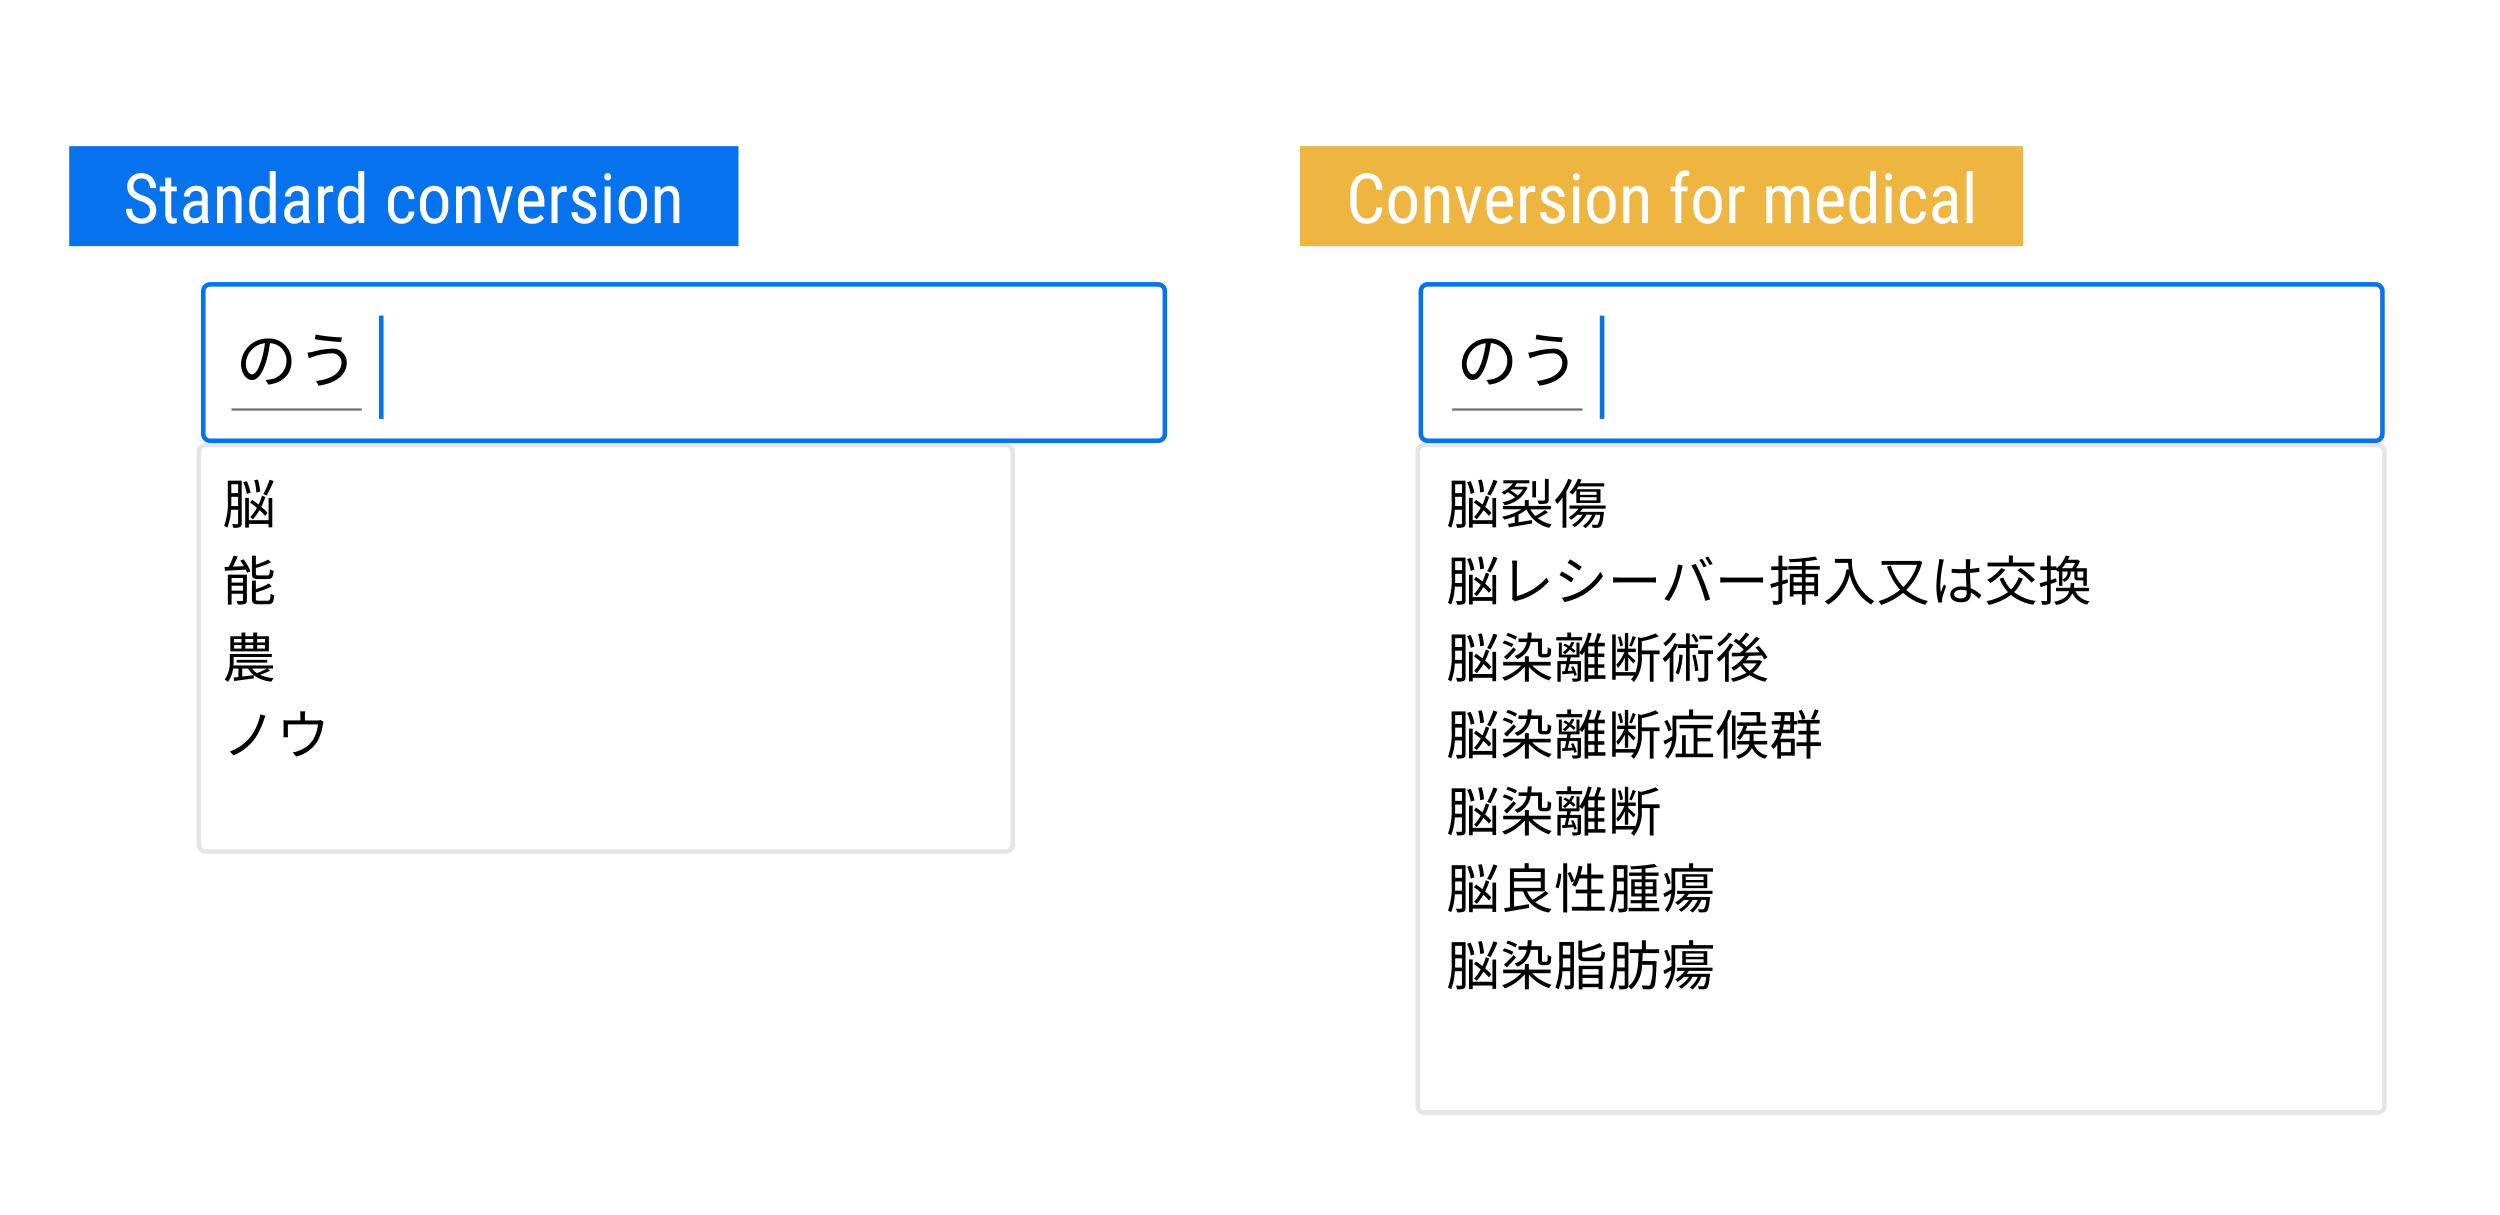 <svg xmlns="http://www.w3.org/2000/svg" xmlns:xlink="http://www.w3.org/1999/xlink" width="325" height="158" viewBox="0 0 325 158">
  <defs>
    <clipPath id="clip-path">
      <rect id="長方形_26057" data-name="長方形 26057" width="325" height="158" transform="translate(-5294 -3095.511)" fill="#fff" stroke="#707070" stroke-width="1"/>
    </clipPath>
    <filter id="長方形_26047" x="1" y="13" width="176" height="161" filterUnits="userSpaceOnUse">
      <feOffset dy="1" input="SourceAlpha"/>
      <feGaussianBlur stdDeviation="5" result="blur"/>
      <feFlood flood-opacity="0.122"/>
      <feComposite operator="in" in2="blur"/>
      <feComposite in="SourceGraphic"/>
    </filter>
    <filter id="長方形_26051" x="160" y="13" width="174" height="161" filterUnits="userSpaceOnUse">
      <feOffset dy="1" input="SourceAlpha"/>
      <feGaussianBlur stdDeviation="5" result="blur-2"/>
      <feFlood flood-opacity="0.122"/>
      <feComposite operator="in" in2="blur-2"/>
      <feComposite in="SourceGraphic"/>
    </filter>
    <filter id="長方形_26055" x="18.5" y="53.5" width="121" height="68" filterUnits="userSpaceOnUse">
      <feOffset dy="3" input="SourceAlpha"/>
      <feGaussianBlur stdDeviation="2.5" result="blur-3"/>
      <feFlood flood-opacity="0.122"/>
      <feComposite operator="in" in2="blur-3"/>
      <feComposite in="SourceGraphic"/>
    </filter>
    <filter id="長方形_26056" x="176.5" y="53.5" width="141" height="102" filterUnits="userSpaceOnUse">
      <feOffset dy="3" input="SourceAlpha"/>
      <feGaussianBlur stdDeviation="2.5" result="blur-4"/>
      <feFlood flood-opacity="0.122"/>
      <feComposite operator="in" in2="blur-4"/>
      <feComposite in="SourceGraphic"/>
    </filter>
  </defs>
  <g id="マスクグループ_44613" data-name="マスクグループ 44613" transform="translate(5294 3095.511)" clip-path="url(#clip-path)">
    <g id="グループ_62699" data-name="グループ 62699" transform="translate(-5284.715 -3076.796)">
      <g id="yosoku_img" data-name="yosoku img" transform="translate(6.5 8.357)">
        <g transform="matrix(1, 0, 0, 1, -15.78, -27.07)" filter="url(#長方形_26047)">
          <rect id="長方形_26047-2" data-name="長方形 26047" width="146" height="131" transform="translate(16 27)" fill="#fff"/>
        </g>
        <g id="グループ_62697" data-name="グループ 62697" transform="translate(10.345 9.599)">
          <g id="form" transform="translate(0 0)">
            <rect id="長方形_26049" data-name="長方形 26049" width="125.597" height="20.927" rx="2" transform="translate(0 0)" fill="#fff"/>
            <path id="長方形_25147_-_アウトライン" data-name="長方形 25147 - アウトライン" d="M1.189.594a.6.6,0,0,0-.594.594V19.738a.6.6,0,0,0,.594.594H124.408a.6.6,0,0,0,.594-.594V1.189a.6.6,0,0,0-.594-.594H1.189m0-.594H124.408A1.189,1.189,0,0,1,125.6,1.189V19.738a1.189,1.189,0,0,1-1.189,1.189H1.189A1.189,1.189,0,0,1,0,19.738V1.189A1.189,1.189,0,0,1,1.189,0Z" transform="translate(0 0)" fill="#0772ed"/>
            <path id="パス_35195" data-name="パス 35195" d="M7.264-2.8A2.9,2.9,0,0,0,4.2-5.744,3.41,3.41,0,0,0,.7-2.488c0,1.32.712,2.136,1.424,2.136.744,0,1.376-.84,1.864-2.488a15.737,15.737,0,0,0,.48-2.3,2.228,2.228,0,0,1,2.136,2.32A2.416,2.416,0,0,1,4.576-.448a6.043,6.043,0,0,1-.688.1l.376.592C6.16,0,7.264-1.12,7.264-2.8Zm-5.936.256a2.791,2.791,0,0,1,2.48-2.592,13.071,13.071,0,0,1-.448,2.16c-.408,1.352-.832,1.888-1.208,1.888C1.792-1.088,1.328-1.536,1.328-2.544Zm12.432-.12c0,1.432-1.368,2.2-3.312,2.44l.36.608C12.88.072,14.44-.9,14.44-2.64a1.769,1.769,0,0,0-1.984-1.776,10.585,10.585,0,0,0-2.392.384,5.027,5.027,0,0,1-.736.12l.208.744c.192-.08.424-.168.672-.248a7.5,7.5,0,0,1,2.184-.4A1.212,1.212,0,0,1,13.76-2.664Zm-3.36-3.6-.1.608c.9.16,2.52.32,3.408.376l.1-.616A21.612,21.612,0,0,1,10.4-6.264Z" transform="translate(4.504 13.083)"/>
            <path id="線_691" data-name="線 691" d="M16.942.047H0v-.3H16.942Z" transform="translate(3.954 16.67)" fill="#707070"/>
            <path id="線_692" data-name="線 692" d="M.094,13.431H-.5V0H.094Z" transform="translate(23.638 4.359)" fill="#0772ed"/>
          </g>
        </g>
      </g>
      <g id="label" transform="translate(0 0)">
        <rect id="長方形_26050" data-name="長方形 26050" width="87" height="13" transform="translate(-0.285 0.285)" fill="#0772ed"/>
        <path id="パス_35192" data-name="パス 35192" d="M3.485-1.617a.983.983,0,0,0-.259-.734,2.656,2.656,0,0,0-.936-.5,4.063,4.063,0,0,1-1.035-.508,1.8,1.8,0,0,1-.536-.606,1.659,1.659,0,0,1-.178-.78,1.67,1.67,0,0,1,.508-1.252,1.829,1.829,0,0,1,1.329-.492,1.984,1.984,0,0,1,1,.251,1.713,1.713,0,0,1,.677.7,2.068,2.068,0,0,1,.237.984H3.485A1.347,1.347,0,0,0,3.2-5.471,1.035,1.035,0,0,0,2.377-5.8a1.011,1.011,0,0,0-.756.273,1.047,1.047,0,0,0-.268.766.893.893,0,0,0,.29.678,2.571,2.571,0,0,0,.9.489,3.086,3.086,0,0,1,1.351.77,1.731,1.731,0,0,1,.406,1.2A1.617,1.617,0,0,1,3.792-.38,1.945,1.945,0,0,1,2.417.088,2.213,2.213,0,0,1,1.386-.156,1.844,1.844,0,0,1,.644-.842a1.9,1.9,0,0,1-.27-1.013h.809a1.243,1.243,0,0,0,.332.923,1.225,1.225,0,0,0,.9.33,1.075,1.075,0,0,0,.8-.272A1.013,1.013,0,0,0,3.485-1.617ZM6.262-5.906v1.151h.716v.628H6.262v2.952a.8.8,0,0,0,.092.427A.345.345,0,0,0,6.671-.6a.983.983,0,0,0,.312-.053L6.974,0a1.708,1.708,0,0,1-.541.087.818.818,0,0,1-.7-.33,1.553,1.553,0,0,1-.242-.932V-4.126H4.764v-.628h.725V-5.906ZM10.349,0a1.71,1.71,0,0,1-.1-.519A1.235,1.235,0,0,1,9.193.088,1.363,1.363,0,0,1,8.185-.275,1.382,1.382,0,0,1,7.822-1.3a1.445,1.445,0,0,1,.492-1.151,2.025,2.025,0,0,1,1.349-.435h.571v-.505a.813.813,0,0,0-.189-.606.807.807,0,0,0-.576-.18.8.8,0,0,0-.571.209.7.7,0,0,0-.22.53H7.9a1.26,1.26,0,0,1,.215-.7,1.5,1.5,0,0,1,.58-.521,1.741,1.741,0,0,1,.813-.189,1.548,1.548,0,0,1,1.11.363,1.419,1.419,0,0,1,.389,1.057v2.4a2.9,2.9,0,0,0,.149.954V0ZM9.312-.62a1.03,1.03,0,0,0,.545-.158.976.976,0,0,0,.378-.4V-2.307H9.8a1.472,1.472,0,0,0-.875.248.788.788,0,0,0-.321.67A.869.869,0,0,0,8.763-.8.707.707,0,0,0,9.312-.62Zm3.634-4.135.022.514a1.388,1.388,0,0,1,1.156-.6q1.261,0,1.279,1.683V0h-.773V-3.125a1.3,1.3,0,0,0-.187-.793.672.672,0,0,0-.56-.235.789.789,0,0,0-.521.193,1.393,1.393,0,0,0-.371.505V0h-.778V-4.755ZM16.4-2.593a2.865,2.865,0,0,1,.411-1.674A1.361,1.361,0,0,1,18-4.843a1.221,1.221,0,0,1,1.063.554V-6.75h.778V0h-.712l-.04-.51a1.224,1.224,0,0,1-1.094.6,1.356,1.356,0,0,1-1.158-.573A2.745,2.745,0,0,1,16.4-2.1Zm.778.441A2.254,2.254,0,0,0,17.42-.977a.845.845,0,0,0,.773.375.92.92,0,0,0,.866-.584v-2.4a.935.935,0,0,0-.861-.571.845.845,0,0,0-.773.375,2.225,2.225,0,0,0-.242,1.152ZM23.48,0a1.71,1.71,0,0,1-.1-.519,1.235,1.235,0,0,1-1.055.606,1.363,1.363,0,0,1-1.009-.363A1.382,1.382,0,0,1,20.953-1.3a1.445,1.445,0,0,1,.492-1.151,2.025,2.025,0,0,1,1.349-.435h.571v-.505a.813.813,0,0,0-.189-.606.807.807,0,0,0-.576-.18.8.8,0,0,0-.571.209.7.7,0,0,0-.22.53h-.778a1.26,1.26,0,0,1,.215-.7,1.5,1.5,0,0,1,.58-.521,1.741,1.741,0,0,1,.813-.189,1.548,1.548,0,0,1,1.11.363,1.419,1.419,0,0,1,.389,1.057v2.4a2.9,2.9,0,0,0,.149.954V0ZM22.443-.62a1.03,1.03,0,0,0,.545-.158.976.976,0,0,0,.378-.4V-2.307h-.439a1.472,1.472,0,0,0-.875.248.788.788,0,0,0-.321.67.869.869,0,0,0,.163.587A.707.707,0,0,0,22.443-.62Zm4.865-3.406a1.892,1.892,0,0,0-.352-.031.853.853,0,0,0-.835.655V0h-.778V-4.755H26.1l.013.483A.968.968,0,0,1,27-4.843a.685.685,0,0,1,.308.062Zm.611,1.433a2.865,2.865,0,0,1,.411-1.674,1.361,1.361,0,0,1,1.18-.576,1.221,1.221,0,0,1,1.063.554V-6.75h.778V0h-.712L30.6-.51a1.224,1.224,0,0,1-1.094.6,1.356,1.356,0,0,1-1.158-.573A2.745,2.745,0,0,1,27.918-2.1Zm.778.441a2.254,2.254,0,0,0,.237,1.174.845.845,0,0,0,.773.375.92.92,0,0,0,.866-.584v-2.4a.935.935,0,0,0-.861-.571.845.845,0,0,0-.773.375A2.225,2.225,0,0,0,28.7-2.625ZM36.259-.576a.825.825,0,0,0,.62-.24,1.016,1.016,0,0,0,.255-.683h.734a1.617,1.617,0,0,1-.486,1.136,1.543,1.543,0,0,1-1.123.45,1.654,1.654,0,0,1-1.347-.556,2.533,2.533,0,0,1-.464-1.655v-.523a2.521,2.521,0,0,1,.461-1.637,1.642,1.642,0,0,1,1.345-.56,1.5,1.5,0,0,1,1.158.461,1.877,1.877,0,0,1,.455,1.261h-.734a1.292,1.292,0,0,0-.253-.791.781.781,0,0,0-.626-.264.892.892,0,0,0-.769.341,1.964,1.964,0,0,0-.259,1.118v.606a2.115,2.115,0,0,0,.248,1.187A.9.9,0,0,0,36.259-.576ZM38.6-2.6a2.486,2.486,0,0,1,.5-1.641,1.644,1.644,0,0,1,1.329-.6,1.662,1.662,0,0,1,1.329.589,2.44,2.44,0,0,1,.516,1.6v.5a2.477,2.477,0,0,1-.5,1.635,1.65,1.65,0,0,1-1.336.6A1.655,1.655,0,0,1,39.118-.5,2.426,2.426,0,0,1,38.6-2.079Zm.778.448A2.015,2.015,0,0,0,39.667-1a.9.9,0,0,0,.776.42q1.028,0,1.059-1.485V-2.6a2.016,2.016,0,0,0-.29-1.154.9.9,0,0,0-.778-.424.886.886,0,0,0-.767.424A2.019,2.019,0,0,0,39.379-2.6Zm4.636-2.606.022.514a1.388,1.388,0,0,1,1.156-.6q1.261,0,1.279,1.683V0H45.7V-3.125a1.3,1.3,0,0,0-.187-.793.672.672,0,0,0-.56-.235.789.789,0,0,0-.521.193,1.393,1.393,0,0,0-.371.505V0h-.778V-4.755Zm4.97,3.573.9-3.573h.791L49.267,0h-.58L47.259-4.755h.791Zm4.2,1.27a1.734,1.734,0,0,1-1.362-.53A2.289,2.289,0,0,1,51.341-2v-.576A2.68,2.68,0,0,1,51.8-4.239a1.538,1.538,0,0,1,1.294-.6,1.482,1.482,0,0,1,1.248.532,2.733,2.733,0,0,1,.422,1.657v.51H52.115v.11A1.735,1.735,0,0,0,52.4-.923a1.015,1.015,0,0,0,.828.347,1.344,1.344,0,0,0,.6-.13,1.5,1.5,0,0,0,.49-.411l.4.492A1.765,1.765,0,0,1,53.187.088ZM53.1-4.175a.816.816,0,0,0-.716.332,1.969,1.969,0,0,0-.264,1.031h1.872v-.105a1.817,1.817,0,0,0-.244-.967A.752.752,0,0,0,53.1-4.175Zm4.566.149a1.892,1.892,0,0,0-.352-.031.853.853,0,0,0-.835.655V0H55.7V-4.755h.756l.013.483a.968.968,0,0,1,.883-.571.685.685,0,0,1,.308.062ZM60.75-1.217a.574.574,0,0,0-.189-.431,2.8,2.8,0,0,0-.729-.422,4.77,4.77,0,0,1-.885-.444,1.263,1.263,0,0,1-.385-.42,1.16,1.16,0,0,1-.127-.56,1.247,1.247,0,0,1,.424-.965,1.551,1.551,0,0,1,1.083-.385,1.546,1.546,0,0,1,1.116.4A1.373,1.373,0,0,1,61.479-3.4h-.773a.765.765,0,0,0-.215-.547.725.725,0,0,0-.549-.226A.772.772,0,0,0,59.4-4a.61.61,0,0,0-.2.475.519.519,0,0,0,.143.381,2.546,2.546,0,0,0,.688.381,3.457,3.457,0,0,1,1.178.662,1.134,1.134,0,0,1,.312.821,1.251,1.251,0,0,1-.426.993,1.677,1.677,0,0,1-1.143.372,1.7,1.7,0,0,1-1.2-.426,1.408,1.408,0,0,1-.461-1.081h.782a.871.871,0,0,0,.242.62.877.877,0,0,0,.642.224.88.88,0,0,0,.589-.174A.585.585,0,0,0,60.75-1.217ZM63.378,0H62.6V-4.755h.778Zm.062-6.016a.5.5,0,0,1-.11.33A.41.41,0,0,1,63-5.555a.4.4,0,0,1-.33-.132.5.5,0,0,1-.11-.33.515.515,0,0,1,.11-.334A.4.4,0,0,1,63-6.486a.4.4,0,0,1,.332.138A.511.511,0,0,1,63.439-6.016Zm1,3.419a2.486,2.486,0,0,1,.5-1.641,1.644,1.644,0,0,1,1.329-.6,1.662,1.662,0,0,1,1.329.589,2.44,2.44,0,0,1,.516,1.6v.5a2.477,2.477,0,0,1-.5,1.635,1.65,1.65,0,0,1-1.336.6A1.655,1.655,0,0,1,64.953-.5a2.426,2.426,0,0,1-.516-1.582Zm.778.448A2.015,2.015,0,0,0,65.5-1a.9.9,0,0,0,.776.42q1.028,0,1.059-1.485V-2.6a2.016,2.016,0,0,0-.29-1.154.9.9,0,0,0-.778-.424.886.886,0,0,0-.767.424A2.019,2.019,0,0,0,65.215-2.6Zm4.636-2.606.022.514a1.388,1.388,0,0,1,1.156-.6q1.261,0,1.279,1.683V0h-.773V-3.125a1.3,1.3,0,0,0-.187-.793.672.672,0,0,0-.56-.235.789.789,0,0,0-.521.193,1.393,1.393,0,0,0-.371.505V0h-.778V-4.755Z" transform="translate(6.715 10.285)" fill="#fff"/>
      </g>
      <g id="yosoku_img-2" data-name="yosoku img" transform="translate(165.287 8.357)">
        <g transform="matrix(1, 0, 0, 1, -174.57, -27.07)" filter="url(#長方形_26051)">
          <rect id="長方形_26051-2" data-name="長方形 26051" width="144" height="131" transform="translate(175 27)" fill="#fff"/>
        </g>
        <g id="グループ_62698" data-name="グループ 62698" transform="translate(9.841 9.599)">
          <g id="form-2" data-name="form" transform="translate(0 0)">
            <rect id="長方形_26053" data-name="長方形 26053" width="125.597" height="20.927" rx="2" transform="translate(0 0)" fill="#fff"/>
            <path id="長方形_25151_-_アウトライン" data-name="長方形 25151 - アウトライン" d="M1.189.594a.6.6,0,0,0-.594.594V19.738a.6.6,0,0,0,.594.594H124.408a.6.6,0,0,0,.594-.594V1.189a.6.6,0,0,0-.594-.594H1.189m0-.594H124.408A1.189,1.189,0,0,1,125.6,1.189V19.738a1.189,1.189,0,0,1-1.189,1.189H1.189A1.189,1.189,0,0,1,0,19.738V1.189A1.189,1.189,0,0,1,1.189,0Z" transform="translate(0 0)" fill="#0772ed"/>
            <path id="パス_35194" data-name="パス 35194" d="M7.264-2.8A2.9,2.9,0,0,0,4.2-5.744,3.41,3.41,0,0,0,.7-2.488c0,1.32.712,2.136,1.424,2.136.744,0,1.376-.84,1.864-2.488a15.737,15.737,0,0,0,.48-2.3,2.228,2.228,0,0,1,2.136,2.32A2.416,2.416,0,0,1,4.576-.448a6.043,6.043,0,0,1-.688.1l.376.592C6.16,0,7.264-1.12,7.264-2.8Zm-5.936.256a2.791,2.791,0,0,1,2.48-2.592,13.071,13.071,0,0,1-.448,2.16c-.408,1.352-.832,1.888-1.208,1.888C1.792-1.088,1.328-1.536,1.328-2.544Zm12.432-.12c0,1.432-1.368,2.2-3.312,2.44l.36.608C12.88.072,14.44-.9,14.44-2.64a1.769,1.769,0,0,0-1.984-1.776,10.585,10.585,0,0,0-2.392.384,5.027,5.027,0,0,1-.736.12l.208.744c.192-.08.424-.168.672-.248a7.5,7.5,0,0,1,2.184-.4A1.212,1.212,0,0,1,13.76-2.664Zm-3.36-3.6-.1.608c.9.16,2.52.32,3.408.376l.1-.616A21.612,21.612,0,0,1,10.4-6.264Z" transform="translate(4.926 13.083)"/>
            <path id="線_693" data-name="線 693" d="M16.942.047H0v-.3H16.942Z" transform="translate(4.376 16.67)" fill="#707070"/>
            <path id="線_694" data-name="線 694" d="M.094,13.431H-.5V0H.094Z" transform="translate(24.059 4.359)" fill="#0772ed"/>
          </g>
        </g>
      </g>
      <g id="label-2" data-name="label" transform="translate(159.714 0)">
        <rect id="長方形_26054" data-name="長方形 26054" width="94" height="13" transform="translate(0.001 0.285)" fill="#eeb641"/>
        <path id="パス_35193" data-name="パス 35193" d="M4.7-2.035A2.371,2.371,0,0,1,4.124-.459,1.959,1.959,0,0,1,2.641.088,1.833,1.833,0,0,1,1.112-.644,3.16,3.16,0,0,1,.545-2.628v-1.16a3.065,3.065,0,0,1,.582-1.973,1.928,1.928,0,0,1,1.589-.725,1.848,1.848,0,0,1,1.435.554A2.426,2.426,0,0,1,4.7-4.346H3.889a1.977,1.977,0,0,0-.33-1.116A1.033,1.033,0,0,0,2.716-5.8a1.147,1.147,0,0,0-1.006.512,2.651,2.651,0,0,0-.352,1.5V-2.61a2.8,2.8,0,0,0,.327,1.49A1.061,1.061,0,0,0,2.641-.6a1.156,1.156,0,0,0,.905-.312,1.964,1.964,0,0,0,.343-1.121ZM5.52-2.6a2.486,2.486,0,0,1,.5-1.641,1.644,1.644,0,0,1,1.329-.6,1.662,1.662,0,0,1,1.329.589A2.44,2.44,0,0,1,9.2-2.65v.5A2.477,2.477,0,0,1,8.7-.514a1.65,1.65,0,0,1-1.336.6A1.655,1.655,0,0,1,6.036-.5,2.426,2.426,0,0,1,5.52-2.079Zm.778.448A2.015,2.015,0,0,0,6.585-1a.9.9,0,0,0,.776.42q1.028,0,1.059-1.485V-2.6a2.016,2.016,0,0,0-.29-1.154.9.9,0,0,0-.778-.424.886.886,0,0,0-.767.424A2.019,2.019,0,0,0,6.3-2.6Zm4.636-2.606.022.514a1.388,1.388,0,0,1,1.156-.6q1.261,0,1.279,1.683V0h-.773V-3.125a1.3,1.3,0,0,0-.187-.793.672.672,0,0,0-.56-.235.789.789,0,0,0-.521.193,1.393,1.393,0,0,0-.371.505V0H10.2V-4.755ZM15.9-1.182l.9-3.573H17.6L16.185,0H15.6L14.177-4.755h.791ZM20.1.088a1.734,1.734,0,0,1-1.362-.53A2.289,2.289,0,0,1,18.259-2v-.576a2.68,2.68,0,0,1,.464-1.668,1.538,1.538,0,0,1,1.294-.6,1.482,1.482,0,0,1,1.248.532,2.733,2.733,0,0,1,.422,1.657v.51H19.033v.11a1.735,1.735,0,0,0,.288,1.112,1.015,1.015,0,0,0,.828.347,1.344,1.344,0,0,0,.6-.13,1.5,1.5,0,0,0,.49-.411l.4.492A1.765,1.765,0,0,1,20.1.088Zm-.088-4.263a.816.816,0,0,0-.716.332,1.969,1.969,0,0,0-.264,1.031h1.872v-.105a1.817,1.817,0,0,0-.244-.967A.752.752,0,0,0,20.017-4.175Zm4.566.149a1.892,1.892,0,0,0-.352-.031A.853.853,0,0,0,23.4-3.4V0h-.778V-4.755h.756l.013.483a.968.968,0,0,1,.883-.571.685.685,0,0,1,.308.062Zm3.085,2.808a.574.574,0,0,0-.189-.431,2.8,2.8,0,0,0-.729-.422,4.77,4.77,0,0,1-.885-.444,1.263,1.263,0,0,1-.385-.42,1.16,1.16,0,0,1-.127-.56,1.247,1.247,0,0,1,.424-.965,1.551,1.551,0,0,1,1.083-.385,1.546,1.546,0,0,1,1.116.4A1.373,1.373,0,0,1,28.4-3.4h-.773a.765.765,0,0,0-.215-.547.725.725,0,0,0-.549-.226A.772.772,0,0,0,26.321-4a.61.61,0,0,0-.2.475.519.519,0,0,0,.143.381,2.546,2.546,0,0,0,.688.381,3.457,3.457,0,0,1,1.178.662,1.134,1.134,0,0,1,.312.821,1.251,1.251,0,0,1-.426.993,1.677,1.677,0,0,1-1.143.372,1.7,1.7,0,0,1-1.2-.426,1.408,1.408,0,0,1-.461-1.081h.782a.871.871,0,0,0,.242.62.877.877,0,0,0,.642.224.88.88,0,0,0,.589-.174A.585.585,0,0,0,27.668-1.217ZM30.3,0h-.778V-4.755H30.3Zm.062-6.016a.5.5,0,0,1-.11.33.41.41,0,0,1-.334.132.4.4,0,0,1-.33-.132.5.5,0,0,1-.11-.33.515.515,0,0,1,.11-.334.4.4,0,0,1,.33-.136.4.4,0,0,1,.332.138A.511.511,0,0,1,30.357-6.016Zm1,3.419a2.486,2.486,0,0,1,.5-1.641,1.644,1.644,0,0,1,1.329-.6,1.662,1.662,0,0,1,1.329.589,2.44,2.44,0,0,1,.516,1.6v.5a2.477,2.477,0,0,1-.5,1.635,1.65,1.65,0,0,1-1.336.6A1.655,1.655,0,0,1,31.871-.5a2.426,2.426,0,0,1-.516-1.582Zm.778.448A2.015,2.015,0,0,0,32.421-1a.9.9,0,0,0,.776.42q1.028,0,1.059-1.485V-2.6a2.016,2.016,0,0,0-.29-1.154.9.9,0,0,0-.778-.424.886.886,0,0,0-.767.424A2.019,2.019,0,0,0,32.133-2.6Zm4.636-2.606.022.514a1.388,1.388,0,0,1,1.156-.6q1.261,0,1.279,1.683V0h-.773V-3.125a1.3,1.3,0,0,0-.187-.793.672.672,0,0,0-.56-.235.789.789,0,0,0-.521.193,1.393,1.393,0,0,0-.371.505V0h-.778V-4.755ZM42.794,0V-4.126h-.62v-.628h.62V-5.3a1.718,1.718,0,0,1,.367-1.132,1.254,1.254,0,0,1,1-.406,1.569,1.569,0,0,1,.47.074l-.04.655a1.541,1.541,0,0,0-.356-.04q-.664,0-.664.948v.45h.813v.628h-.813V0Zm2.342-2.6a2.486,2.486,0,0,1,.5-1.641,1.644,1.644,0,0,1,1.329-.6,1.662,1.662,0,0,1,1.329.589,2.44,2.44,0,0,1,.516,1.6v.5a2.477,2.477,0,0,1-.5,1.635,1.65,1.65,0,0,1-1.336.6A1.655,1.655,0,0,1,45.653-.5a2.426,2.426,0,0,1-.516-1.582Zm.778.448A2.015,2.015,0,0,0,46.2-1a.9.9,0,0,0,.776.42q1.028,0,1.059-1.485V-2.6a2.016,2.016,0,0,0-.29-1.154.9.9,0,0,0-.778-.424.886.886,0,0,0-.767.424A2.019,2.019,0,0,0,45.914-2.6Zm5.867-1.876a1.892,1.892,0,0,0-.352-.031.853.853,0,0,0-.835.655V0h-.778V-4.755h.756l.013.483a.968.968,0,0,1,.883-.571.685.685,0,0,1,.308.062Zm3.568-.729.018.439a1.414,1.414,0,0,1,1.147-.527,1.125,1.125,0,0,1,1.112.69,1.411,1.411,0,0,1,1.248-.69q1.314,0,1.345,1.639V0h-.773V-3.129A1.31,1.31,0,0,0,59.26-3.9a.722.722,0,0,0-.624-.253.7.7,0,0,0-.571.272,1.242,1.242,0,0,0-.255.694V0h-.782V-3.164q-.013-.989-.8-.989a.846.846,0,0,0-.831.589V0H54.62V-4.755ZM63.088.088a1.734,1.734,0,0,1-1.362-.53A2.289,2.289,0,0,1,61.242-2v-.576a2.68,2.68,0,0,1,.464-1.668A1.538,1.538,0,0,1,63-4.843a1.482,1.482,0,0,1,1.248.532,2.733,2.733,0,0,1,.422,1.657v.51H62.016v.11A1.735,1.735,0,0,0,62.3-.923a1.015,1.015,0,0,0,.828.347,1.344,1.344,0,0,0,.6-.13,1.5,1.5,0,0,0,.49-.411l.4.492A1.765,1.765,0,0,1,63.088.088ZM63-4.175a.816.816,0,0,0-.716.332,1.969,1.969,0,0,0-.264,1.031h1.872v-.105a1.817,1.817,0,0,0-.244-.967A.752.752,0,0,0,63-4.175Zm2.439,1.582a2.865,2.865,0,0,1,.411-1.674,1.361,1.361,0,0,1,1.18-.576,1.221,1.221,0,0,1,1.063.554V-6.75h.778V0h-.712l-.04-.51a1.224,1.224,0,0,1-1.094.6,1.356,1.356,0,0,1-1.158-.573A2.745,2.745,0,0,1,65.439-2.1Zm.778.441a2.254,2.254,0,0,0,.237,1.174.845.845,0,0,0,.773.375.92.92,0,0,0,.866-.584v-2.4a.935.935,0,0,0-.861-.571.845.845,0,0,0-.773.375,2.225,2.225,0,0,0-.242,1.152ZM70.906,0h-.778V-4.755h.778Zm.062-6.016a.5.5,0,0,1-.11.33.41.41,0,0,1-.334.132.4.4,0,0,1-.33-.132.5.5,0,0,1-.11-.33.515.515,0,0,1,.11-.334.4.4,0,0,1,.33-.136.4.4,0,0,1,.332.138A.511.511,0,0,1,70.967-6.016ZM73.78-.576a.825.825,0,0,0,.62-.24,1.016,1.016,0,0,0,.255-.683h.734A1.617,1.617,0,0,1,74.9-.363a1.543,1.543,0,0,1-1.123.45,1.654,1.654,0,0,1-1.347-.556,2.533,2.533,0,0,1-.464-1.655v-.523a2.521,2.521,0,0,1,.461-1.637,1.642,1.642,0,0,1,1.345-.56,1.5,1.5,0,0,1,1.158.461,1.877,1.877,0,0,1,.455,1.261h-.734a1.292,1.292,0,0,0-.253-.791.781.781,0,0,0-.626-.264.892.892,0,0,0-.769.341,1.964,1.964,0,0,0-.259,1.118v.606A2.115,2.115,0,0,0,73-.923.9.9,0,0,0,73.78-.576ZM78.732,0a1.71,1.71,0,0,1-.1-.519,1.235,1.235,0,0,1-1.055.606,1.363,1.363,0,0,1-1.009-.363A1.382,1.382,0,0,1,76.206-1.3,1.445,1.445,0,0,1,76.7-2.448a2.025,2.025,0,0,1,1.349-.435h.571v-.505a.813.813,0,0,0-.189-.606.807.807,0,0,0-.576-.18.8.8,0,0,0-.571.209.7.7,0,0,0-.22.53h-.778a1.26,1.26,0,0,1,.215-.7,1.5,1.5,0,0,1,.58-.521,1.741,1.741,0,0,1,.813-.189A1.548,1.548,0,0,1,79-4.48a1.419,1.419,0,0,1,.389,1.057v2.4a2.9,2.9,0,0,0,.149.954V0ZM77.7-.62a1.03,1.03,0,0,0,.545-.158.976.976,0,0,0,.378-.4V-2.307h-.439a1.472,1.472,0,0,0-.875.248.788.788,0,0,0-.321.67.869.869,0,0,0,.163.587A.707.707,0,0,0,77.7-.62Zm3.74.62h-.778V-6.75h.778Z" transform="translate(6.001 10.285)" fill="#fff"/>
      </g>
      <g transform="matrix(1, 0, 0, 1, -9.29, -18.71)" filter="url(#長方形_26055)">
        <rect id="長方形_26055-2" data-name="長方形 26055" width="106" height="53" rx="2" transform="translate(26 58)" fill="#fff"/>
      </g>
      <path id="長方形_25153_-_アウトライン" data-name="長方形 25153 - アウトライン" d="M1.189.6a.6.6,0,0,0-.594.6V52.252a.6.6,0,0,0,.594.6h104.02a.6.6,0,0,0,.594-.6V1.2a.6.6,0,0,0-.594-.6H1.189m0-.6h104.02A1.2,1.2,0,0,1,106.4,1.2V52.252a1.2,1.2,0,0,1-1.189,1.2H1.189A1.2,1.2,0,0,1,0,52.252V1.2A1.2,1.2,0,0,1,1.189,0Z" transform="translate(16.274 38.832)" fill="rgba(112,112,112,0.18)"/>
      <path id="パス_35196" data-name="パス 35196" d="M6.146-5.719a11.393,11.393,0,0,1-.812,1.883l.441.175a16.355,16.355,0,0,0,.9-1.883ZM4.928-4.172a6.591,6.591,0,0,0-.3-1.568l-.462.077a6.9,6.9,0,0,1,.259,1.6ZM5.88-1.414a7.118,7.118,0,0,0-.8-.784A9.526,9.526,0,0,0,5.6-3.472l-.434-.182a8.4,8.4,0,0,1-.441,1.162c-.28-.217-.567-.427-.833-.609l-.28.35a10.837,10.837,0,0,1,.889.686,5.471,5.471,0,0,1-.868,1.2,2.362,2.362,0,0,1,.343.294,6.837,6.837,0,0,0,.868-1.19,5.9,5.9,0,0,1,.728.749ZM1.162-2.3c.014-.287.014-.56.014-.812v-.385h.882v1.2Zm.9-2.828v1.155H1.176V-5.124ZM2.527-5.6H.721v2.492A8.835,8.835,0,0,1,.245.294,1.753,1.753,0,0,1,.651.525,7.236,7.236,0,0,0,1.134-1.82h.924V-.077c0,.1-.035.126-.119.133s-.35.007-.658-.007a1.943,1.943,0,0,1,.147.476A2.191,2.191,0,0,0,2.3.441C2.471.35,2.527.2,2.527-.07ZM3.675-4.018a5.549,5.549,0,0,0-.5-1.512L2.723-5.4a5.563,5.563,0,0,1,.469,1.533ZM6.02-.462H3.458v-2.9H2.982V.5h.476V.028H6.02V.469H6.5V-3.346H6.02ZM5.894,7.193c.553,0,.714-.224.777-1.071a1.461,1.461,0,0,1-.476-.2c-.028.693-.077.8-.343.8H4.739c-.315,0-.371-.042-.371-.266V5.751a14.634,14.634,0,0,0,1.967-.707l-.35-.378a11.647,11.647,0,0,1-1.617.658V4.155H3.857v2.31c0,.574.175.728.84.728ZM1.211,8.7V8.061H2.688V8.7ZM2.688,7.053v.6H1.211v-.6ZM3.2,6.619H.728v3.906h.483V9.1H2.688V9.93c0,.091-.021.112-.112.112s-.392.014-.721,0a1.982,1.982,0,0,1,.168.469,2.913,2.913,0,0,0,.938-.084c.189-.084.238-.231.238-.49ZM2.338,4.8a8,8,0,0,1,.469.721l-1.435.063c.217-.4.441-.889.63-1.316l-.525-.126A10.978,10.978,0,0,1,.833,5.6L.3,5.625l.049.49c.714-.042,1.722-.091,2.7-.147a3.771,3.771,0,0,1,.182.413l.441-.2a6.8,6.8,0,0,0-.91-1.554ZM4.76,10.014c-.329,0-.392-.042-.392-.273V8.929a10.111,10.111,0,0,0,2.044-.777L6.069,7.76a7.828,7.828,0,0,1-1.7.735V7.389H3.857V9.741c0,.574.182.728.847.728H5.95c.581,0,.735-.245.8-1.183a1.39,1.39,0,0,1-.469-.2c-.035.784-.084.924-.378.924Zm.8,5.422H4.536v-.455H5.558Zm0,.8H4.536v-.462H5.558Zm-4.025-.462H2.5v.462H1.533Zm0-.791H2.5v.455H1.533Zm2.492.791v.462H3v-.462Zm0-.791v.455H3v-.455Zm2.037-.35H4.536v-.49H4.025v.49H3v-.49H2.5v.49H1.05v1.96H6.062ZM5.81,18.824a9.961,9.961,0,0,1-1.288.6,2.343,2.343,0,0,1-.651-.6ZM2.6,19.867V18.824H3.36a2.778,2.778,0,0,0,.728.861Zm3.276-1.043H6.6v-.4H1.449c.021-.21.028-.42.028-.6v-.5H6.44v-.392H.98v.882A3.933,3.933,0,0,1,.308,20.28a2.307,2.307,0,0,1,.441.266,3.735,3.735,0,0,0,.658-1.722h.686V19.93c-.224.028-.427.049-.609.07l.063.448c.686-.091,1.638-.217,2.555-.336l-.014-.427a4.525,4.525,0,0,0,2.3.847,1.547,1.547,0,0,1,.308-.448,5.339,5.339,0,0,1-1.785-.441,10.826,10.826,0,0,0,1.3-.532Zm-.035-.77V17.7H1.876v.357Zm-.224,6.913-.665-.182a7.29,7.29,0,0,1-1.323,2.968A6.08,6.08,0,0,1,.98,29.608l.49.511a6.953,6.953,0,0,0,2.639-1.995A9.568,9.568,0,0,0,5.39,25.576,5.884,5.884,0,0,1,5.614,24.967Zm5.173-.574h-.672a3.927,3.927,0,0,1,.035.525v.651H8.6a6.2,6.2,0,0,1-.651-.028,4.686,4.686,0,0,1,.021.539v1.232c0,.133-.007.322-.021.448h.609a2.7,2.7,0,0,1-.028-.42V26.087h3.913a5.156,5.156,0,0,1-.665,2.044,3.733,3.733,0,0,1-1.9,1.407,3.728,3.728,0,0,1-.728.2l.455.525a4.448,4.448,0,0,0,2.772-1.981,6.525,6.525,0,0,0,.686-2.107c.028-.133.07-.315.1-.42l-.378-.238a1.376,1.376,0,0,1-.483.056H10.745v-.651A3.127,3.127,0,0,1,10.787,24.393Z" transform="translate(19.61 49.369)"/>
      <g transform="matrix(1, 0, 0, 1, -9.29, -18.71)" filter="url(#長方形_26056)">
        <rect id="長方形_26056-2" data-name="長方形 26056" width="126" height="87" rx="2" transform="translate(184 58)" fill="#fff"/>
      </g>
      <path id="長方形_25154_-_アウトライン" data-name="長方形 25154 - アウトライン" d="M1.191.594a.6.6,0,0,0-.6.594v85a.6.6,0,0,0,.6.594H125.084a.6.6,0,0,0,.6-.594v-85a.6.6,0,0,0-.6-.594H1.191m0-.594H125.084a1.19,1.19,0,0,1,1.191,1.189v85a1.19,1.19,0,0,1-1.191,1.189H1.191A1.19,1.19,0,0,1,0,86.188v-85A1.19,1.19,0,0,1,1.191,0Z" transform="translate(174.715 38.832)" fill="rgba(112,112,112,0.18)"/>
      <path id="パス_35197" data-name="パス 35197" d="M6.146-5.719a11.393,11.393,0,0,1-.812,1.883l.441.175a16.355,16.355,0,0,0,.9-1.883ZM4.928-4.172a6.591,6.591,0,0,0-.3-1.568l-.462.077a6.9,6.9,0,0,1,.259,1.6ZM5.88-1.414a7.118,7.118,0,0,0-.8-.784A9.526,9.526,0,0,0,5.6-3.472l-.434-.182a8.4,8.4,0,0,1-.441,1.162c-.28-.217-.567-.427-.833-.609l-.28.35a10.837,10.837,0,0,1,.889.686,5.471,5.471,0,0,1-.868,1.2,2.362,2.362,0,0,1,.343.294,6.837,6.837,0,0,0,.868-1.19,5.9,5.9,0,0,1,.728.749ZM1.162-2.3c.014-.287.014-.56.014-.812v-.385h.882v1.2Zm.9-2.828v1.155H1.176V-5.124ZM2.527-5.6H.721v2.492A8.835,8.835,0,0,1,.245.294,1.753,1.753,0,0,1,.651.525,7.236,7.236,0,0,0,1.134-1.82h.924V-.077c0,.1-.035.126-.119.133s-.35.007-.658-.007a1.943,1.943,0,0,1,.147.476A2.191,2.191,0,0,0,2.3.441C2.471.35,2.527.2,2.527-.07ZM3.675-4.018a5.549,5.549,0,0,0-.5-1.512L2.723-5.4a5.563,5.563,0,0,1,.469,1.533ZM6.02-.462H3.458v-2.9H2.982V.5h.476V.028H6.02V.469H6.5V-3.346H6.02Zm7.315-5.369h-.49v2.7c0,.091-.028.119-.126.126s-.448.007-.847-.007a1.487,1.487,0,0,1,.175.448,3.707,3.707,0,0,0,1.022-.07c.2-.084.266-.217.266-.49Zm-1.645.294h-.483v2.114h.483ZM9.968-4.459a2.632,2.632,0,0,1-.637.777,9.345,9.345,0,0,0-.952-.644c.056-.042.105-.084.161-.133Zm.315-.371-.091.021H8.883A3.946,3.946,0,0,0,9.2-5.25h1.617v-.4H7.441v.4H8.687A3.683,3.683,0,0,1,7.2-4.1a3.842,3.842,0,0,1,.35.315,4.951,4.951,0,0,0,.511-.308,8.665,8.665,0,0,1,.917.665A4.631,4.631,0,0,1,7.343-2.8a1.463,1.463,0,0,1,.245.392,3.871,3.871,0,0,0,3-2.289Zm2.569,3.052A9.322,9.322,0,0,1,11.606-1a3.662,3.662,0,0,1-.665-.875h2.681v-.441H10.745v-.756h-.518v.756H7.385v.441h2.4a7.256,7.256,0,0,1-2.513.959,1.833,1.833,0,0,1,.3.385A7.761,7.761,0,0,0,8.925-.966v.847c-.315.056-.609.1-.854.133l.084.462c.8-.133,1.939-.329,3.024-.511l-.028-.448c-.588.1-1.19.2-1.736.287V-1.19a4.841,4.841,0,0,0,1.029-.672,4.328,4.328,0,0,0,2.968,2.4,1.528,1.528,0,0,1,.315-.448,4.562,4.562,0,0,1-1.8-.812,9.541,9.541,0,0,0,1.323-.763ZM17.4-3.451h2.163v.42H17.4Zm0-.707h2.163v.406H17.4ZM16.926-2.7h3.143V-4.487h-3.1c.07-.119.147-.238.217-.364h3.374v-.406H17.4c.077-.154.147-.315.21-.476l-.469-.126A5.224,5.224,0,0,1,16.03-4.081a2.974,2.974,0,0,1,.4.3,5.105,5.105,0,0,0,.5-.651ZM15.869-5.831A7.993,7.993,0,0,1,14.14-3.052a2.857,2.857,0,0,1,.294.5,6.828,6.828,0,0,0,.707-.861V.518h.49v-4.69a10.308,10.308,0,0,0,.721-1.512ZM20.734-1.96v-.406h-4.69v.406h1.169A4.475,4.475,0,0,1,15.925-.819a3.535,3.535,0,0,1,.329.315,5.374,5.374,0,0,0,.812-.665h.686A4.217,4.217,0,0,1,16.373.154a2.8,2.8,0,0,1,.329.3,5.062,5.062,0,0,0,1.547-1.624h.721a3.528,3.528,0,0,1-1.2,1.463,3.649,3.649,0,0,1,.35.287,4.42,4.42,0,0,0,1.316-1.75h.588A2.7,2.7,0,0,1,19.712.084.27.27,0,0,1,19.5.14a5.163,5.163,0,0,1-.574-.028.959.959,0,0,1,.112.413,4.932,4.932,0,0,0,.651,0,.517.517,0,0,0,.385-.147c.189-.189.315-.623.427-1.722a1.926,1.926,0,0,0,.021-.2H17.416a4.213,4.213,0,0,0,.308-.413ZM6.146,4.281a11.393,11.393,0,0,1-.812,1.883l.441.175a16.355,16.355,0,0,0,.9-1.883ZM4.928,5.828a6.591,6.591,0,0,0-.3-1.568l-.462.077a6.9,6.9,0,0,1,.259,1.6ZM5.88,8.586a7.118,7.118,0,0,0-.8-.784A9.526,9.526,0,0,0,5.6,6.528l-.434-.182a8.4,8.4,0,0,1-.441,1.162c-.28-.217-.567-.427-.833-.609l-.28.35a10.837,10.837,0,0,1,.889.686,5.471,5.471,0,0,1-.868,1.2,2.362,2.362,0,0,1,.343.294,6.837,6.837,0,0,0,.868-1.19,5.9,5.9,0,0,1,.728.749ZM1.162,7.7c.014-.287.014-.56.014-.812V6.507h.882V7.7Zm.9-2.828V6.031H1.176V4.876ZM2.527,4.4H.721V6.892a8.835,8.835,0,0,1-.476,3.4,1.753,1.753,0,0,1,.406.231A7.236,7.236,0,0,0,1.134,8.18h.924V9.923c0,.1-.035.126-.119.133s-.35.007-.658-.007a1.943,1.943,0,0,1,.147.476,2.191,2.191,0,0,0,.868-.084c.175-.091.231-.245.231-.511ZM3.675,5.982a5.549,5.549,0,0,0-.5-1.512L2.723,4.6a5.563,5.563,0,0,1,.469,1.533ZM6.02,9.538H3.458V6.64H2.982V10.5h.476v-.469H6.02v.441H6.5V6.654H6.02Zm2.534.238.406.35A1.081,1.081,0,0,1,9.254,10a8.1,8.1,0,0,0,4.1-2.5l-.315-.49A7.554,7.554,0,0,1,9.2,9.4V5.429a4.527,4.527,0,0,1,.049-.637H8.561a4.266,4.266,0,0,1,.063.637v4A.771.771,0,0,1,8.554,9.776Zm7.553-5.152-.315.469c.413.238,1.169.742,1.505.994l.329-.476C17.325,5.387,16.52,4.855,16.107,4.624Zm-1.05,5,.322.567A8.714,8.714,0,0,0,17.7,9.328a8.157,8.157,0,0,0,2.688-2.506l-.336-.574A7.139,7.139,0,0,1,17.4,8.81,7.436,7.436,0,0,1,15.057,9.629ZM15.05,6.2l-.308.476a15.343,15.343,0,0,1,1.526.959l.322-.49C16.282,6.92,15.463,6.423,15.05,6.2Zm6.664.77v.686c.217-.021.588-.035.973-.035H26.53c.315,0,.609.028.749.035V6.969c-.154.014-.406.035-.756.035H22.687C22.3,7,21.924,6.983,21.714,6.969ZM33.285,4.547l-.371.154a8,8,0,0,1,.567.973l.378-.168A8.078,8.078,0,0,0,33.285,4.547Zm.77-.28-.371.154a6.668,6.668,0,0,1,.581.966l.378-.168A8.139,8.139,0,0,0,34.055,4.267Zm-4.6,3.626a9.2,9.2,0,0,1-1.078,1.9l.595.252A10.152,10.152,0,0,0,30,8.124a15.349,15.349,0,0,0,.637-2.191c.028-.147.084-.35.126-.5L30.142,5.3A10.67,10.67,0,0,1,29.456,7.893ZM32.9,7.627a20.977,20.977,0,0,1,.791,2.408l.623-.2c-.182-.63-.553-1.7-.84-2.394a22.629,22.629,0,0,0-1.022-2.212l-.567.189A17.9,17.9,0,0,1,32.9,7.627Zm2.744-.658v.686c.217-.021.588-.035.973-.035H40.46c.315,0,.609.028.749.035V6.969c-.154.014-.406.035-.756.035H36.617C36.225,7,35.854,6.983,35.644,6.969Zm8.736.238-.672.2V6.024h.679V5.548h-.679v-1.4h-.5v1.4h-.938v.476H43.2V7.55c-.4.119-.77.224-1.057.294l.119.5.938-.287V9.9c0,.1-.028.133-.119.133s-.378.007-.693-.007a2.12,2.12,0,0,1,.154.5,2.344,2.344,0,0,0,.924-.091c.175-.091.238-.238.238-.532v-2l.735-.231Zm3.479-.245V7.62H46.732V6.962ZM46.732,8.74V8.047h1.127V8.74Zm-1.568,0V8.047h1.092V8.74Zm1.092-1.778V7.62H45.164V6.962Zm2.324-.994V5.506H46.732V4.883c.574-.063,1.12-.133,1.561-.224l-.315-.392a26.075,26.075,0,0,1-3.416.35,1.783,1.783,0,0,1,.119.392c.5-.014,1.043-.042,1.575-.084v.581H44.478v.462h1.778v.553H44.688v2.94h.476V9.174h1.092v1.358h.476V9.174h1.127v.245h.49v-2.9H46.732V5.968Zm1.96-1.4v.518h1.722c.014.266.042.574.091.9l-.308-.049A5.667,5.667,0,0,1,49.21,10.1a3.407,3.407,0,0,1,.469.413,6.188,6.188,0,0,0,2.793-3.906,6.041,6.041,0,0,0,2.779,3.9,2.474,2.474,0,0,1,.42-.434,5.992,5.992,0,0,1-2.905-5.509Zm10.99.238-.1.035H56.609v.5h4.606a6.8,6.8,0,0,1-1.778,2.891A7.3,7.3,0,0,1,57.82,5.443l-.5.147a8.378,8.378,0,0,0,1.7,3.01A8.3,8.3,0,0,1,56.2,10.07a1.638,1.638,0,0,1,.343.49,8.507,8.507,0,0,0,2.863-1.575,6.752,6.752,0,0,0,2.884,1.554,2.156,2.156,0,0,1,.357-.483,6.546,6.546,0,0,1-2.828-1.449,7.892,7.892,0,0,0,2.072-3.619ZM66.052,9.16c0-.343.371-.567.9-.567a2.382,2.382,0,0,1,.714.112c.007.091.007.175.007.245,0,.462-.175.763-.763.763C66.4,9.713,66.052,9.517,66.052,9.16Zm2.121-4.55h-.63c.014.119.028.308.028.427V5.9c-.217.007-.441.014-.658.014-.42,0-.791-.021-1.19-.056v.525c.413.028.777.049,1.176.049.224,0,.448-.007.672-.014.007.574.049,1.26.07,1.8a3.21,3.21,0,0,0-.651-.063c-.917,0-1.442.469-1.442,1.057,0,.63.518,1,1.456,1s1.211-.553,1.211-1.127V8.943a5.7,5.7,0,0,1,1.057.812l.308-.469a4.614,4.614,0,0,0-1.386-.9c-.028-.588-.077-1.288-.084-1.995.42-.028.826-.07,1.211-.133V5.716a11.82,11.82,0,0,1-1.211.161c.007-.329.014-.658.021-.847Q68.142,4.82,68.173,4.61Zm-3.458.042L64.1,4.6a4.2,4.2,0,0,1-.042.5,20.828,20.828,0,0,0-.322,2.947A8.455,8.455,0,0,0,64,10.259l.49-.035c-.007-.077-.014-.175-.014-.245a1.254,1.254,0,0,1,.028-.315c.07-.343.329-1.057.5-1.547l-.287-.224c-.119.287-.287.714-.4,1.029a6.566,6.566,0,0,1-.07-.973,17.356,17.356,0,0,1,.35-2.821A3.639,3.639,0,0,1,64.715,4.652Zm11.767.4H73.675V4.134h-.518v.917H70.385v.5h6.1ZM74.256,6.059A10.468,10.468,0,0,1,76.09,7.648l.455-.357a10.888,10.888,0,0,0-1.876-1.547ZM72.17,5.772A5.724,5.724,0,0,1,70.329,7.3a2.991,2.991,0,0,1,.427.413,7.4,7.4,0,0,0,1.939-1.743Zm2.268,1.2a4.267,4.267,0,0,1-.994,1.575A4.491,4.491,0,0,1,72.45,7l-.5.154a5.471,5.471,0,0,0,1.092,1.736,6.8,6.8,0,0,1-2.814,1.176,2.073,2.073,0,0,1,.329.49,7.53,7.53,0,0,0,2.87-1.3,6.183,6.183,0,0,0,2.884,1.274,2.132,2.132,0,0,1,.343-.49,6.018,6.018,0,0,1-2.821-1.148,4.9,4.9,0,0,0,1.141-1.771ZM81.76,5.1a5.778,5.778,0,0,1-.371.686H80.052a4.407,4.407,0,0,0,.532-.686Zm1.078,1.848C82.824,6.99,82.8,7,82.7,7h-.462c-.147,0-.161-.014-.161-.126V6.213h.763Zm-2.723-.735H80.8a1.067,1.067,0,0,1-.686,1.05Zm-.749,1.358-.07-.483c-.231.077-.462.154-.693.224V6.024h.707a1.44,1.44,0,0,1,.231.231c.042-.035.091-.07.133-.112V8.075h.441v-.8a.909.909,0,0,1,.231.287,1.376,1.376,0,0,0,.847-1.344h.483v.658c0,.392.1.483.511.483h.651v.707h.455V5.786H81.9a6.177,6.177,0,0,0,.5-.917l-.329-.217L82,4.68H80.829q.116-.231.21-.462l-.49-.077a4,4,0,0,1-1.2,1.673V5.548H78.6v-1.4H78.12v1.4h-.875v.476h.875V7.459c-.364.112-.7.217-.966.287l.133.5.833-.273V9.93c0,.1-.035.126-.119.126s-.357.007-.658,0a2.08,2.08,0,0,1,.154.476,2.194,2.194,0,0,0,.868-.091c.175-.084.238-.224.238-.511V7.823Zm4.193,1.2V8.334H81.6c.035-.2.056-.4.077-.623H81.2c-.021.224-.042.434-.077.623H79.282v.441H81c-.238.693-.763,1.127-1.967,1.372a1.391,1.391,0,0,1,.259.4,2.572,2.572,0,0,0,2.121-1.519,2.675,2.675,0,0,0,1.932,1.484,1.685,1.685,0,0,1,.315-.427A2.406,2.406,0,0,1,81.8,8.775ZM6.146,14.281a11.393,11.393,0,0,1-.812,1.883l.441.175a16.355,16.355,0,0,0,.9-1.883ZM4.928,15.828a6.591,6.591,0,0,0-.3-1.568l-.462.077a6.9,6.9,0,0,1,.259,1.6Zm.952,2.758a7.118,7.118,0,0,0-.8-.784A9.526,9.526,0,0,0,5.6,16.528l-.434-.182a8.4,8.4,0,0,1-.441,1.162c-.28-.217-.567-.427-.833-.609l-.28.35a10.837,10.837,0,0,1,.889.686,5.471,5.471,0,0,1-.868,1.2,2.362,2.362,0,0,1,.343.294,6.838,6.838,0,0,0,.868-1.19,5.9,5.9,0,0,1,.728.749ZM1.162,17.7c.014-.287.014-.56.014-.812v-.385h.882v1.2Zm.9-2.828v1.155H1.176V14.876Zm.469-.476H.721v2.492a8.835,8.835,0,0,1-.476,3.4,1.753,1.753,0,0,1,.406.231,7.236,7.236,0,0,0,.483-2.345h.924v1.743c0,.1-.035.126-.119.133s-.35.007-.658-.007a1.943,1.943,0,0,1,.147.476,2.191,2.191,0,0,0,.868-.084c.175-.091.231-.245.231-.511Zm1.148,1.582a5.549,5.549,0,0,0-.5-1.512l-.448.133a5.563,5.563,0,0,1,.469,1.533ZM6.02,19.538H3.458v-2.9H2.982V20.5h.476v-.469H6.02v.441H6.5V16.654H6.02Zm5.929-4.151v1.246c0,.413.042.532.161.623a.713.713,0,0,0,.441.126h.406a1.151,1.151,0,0,0,.392-.063.428.428,0,0,0,.231-.259,3.786,3.786,0,0,0,.084-.784,1.285,1.285,0,0,1-.455-.238c-.007.336-.014.581-.028.7a.239.239,0,0,1-.091.175.35.35,0,0,1-.189.035h-.252a.262.262,0,0,1-.14-.028c-.042-.028-.049-.119-.049-.259V14.925H11.067c.028-.238.049-.5.056-.784l-.518.007c-.007.28-.021.539-.049.777H9.415v.462h1.064a2.28,2.28,0,0,1-1.589,1.8,2.758,2.758,0,0,1,.371.4,2.776,2.776,0,0,0,1.729-2.2ZM7.9,17.676c.385-.392.819-.861,1.183-1.288l-.308-.322a15.041,15.041,0,0,1-1.253,1.253Zm1.323-2.989a6.557,6.557,0,0,0-1.19-.49l-.217.343A7.08,7.08,0,0,1,9,15.072Zm-.469.973a6.389,6.389,0,0,0-1.19-.469l-.217.35a5.982,5.982,0,0,1,1.176.511Zm4.837,2.772v-.469H10.759v-.735h-.518v.735H7.42v.469H9.772A6.175,6.175,0,0,1,7.287,20a2.731,2.731,0,0,1,.343.42,6.554,6.554,0,0,0,2.611-1.855v1.967h.518V18.607a6.142,6.142,0,0,0,2.618,1.771,2.227,2.227,0,0,1,.343-.434,5.749,5.749,0,0,1-2.52-1.512Zm4.095-3.689H16.254v-.6h-.5v.6H14.322v.427h3.36Zm-.861,1.785a3.785,3.785,0,0,0-.532-.434,4.039,4.039,0,0,0,.378-.651l-.364-.091a3.513,3.513,0,0,1-.308.546c-.182-.119-.378-.231-.553-.322l-.217.238a6.023,6.023,0,0,1,.56.343,3.285,3.285,0,0,1-.637.574,2.149,2.149,0,0,1,.3.238,4.223,4.223,0,0,0,.63-.6,4.653,4.653,0,0,1,.518.434Zm1.652,2.2h.812V19.7h-.812Zm.812-1.855h-.812v-.931h.812Zm0,1.4h-.812v-.945h.812ZM20.713,19.7h-.98v-.966h.84v-.455h-.84v-.945h.84v-.455h-.84v-.931h.9v-.476h-.9c.147-.336.3-.763.427-1.134l-.49-.119a9.238,9.238,0,0,1-.4,1.253h-.749a12.249,12.249,0,0,0,.4-1.211l-.469-.112a7.727,7.727,0,0,1-1.113,2.583V15.457h-.392v1.554H15.043V15.457h-.385v1.925H15.75c-.014.147-.042.308-.063.469H14.469v2.688H14.9V18.257h.714c-.056.329-.126.651-.189.91l-.357.021.042.378c.434-.035.931-.07,1.463-.112a2.531,2.531,0,0,1,.084.329l.322-.112a4.5,4.5,0,0,0-.448-1.141l-.3.091a5.053,5.053,0,0,1,.217.483l-.637.042c.07-.259.14-.574.21-.889h1.071v1.771c0,.077-.028.091-.112.1s-.343.007-.658-.007a1.58,1.58,0,0,1,.147.406,2.6,2.6,0,0,0,.854-.07c.168-.07.217-.2.217-.42V17.851H16.114l.091-.469h1.141v-.574a3.2,3.2,0,0,1,.343.287c.105-.154.21-.322.315-.5v3.941h.469v-.371h2.24Zm3.528-5.089a8.373,8.373,0,0,1-.434,1.239l.315.119c.168-.315.371-.819.539-1.232Zm-1.253,1.218a4.757,4.757,0,0,0-.322-1.2l-.343.112a4.483,4.483,0,0,1,.3,1.218Zm.252,3.3h.434V17.417c.245.266.539.6.658.77l.3-.364c-.147-.14-.749-.693-.959-.868v-.266h.987v-.448h-.987V14.2H23.24v2.044h-1v.448h.931a4.836,4.836,0,0,1-1.057,1.638,3.465,3.465,0,0,1,.224.42,4.673,4.673,0,0,0,.9-1.365Zm4.515-2.653H25.438v-1.2a10.652,10.652,0,0,0,2.205-.644l-.42-.371a10.1,10.1,0,0,1-1.9.595l-.371-.119v2.436a5.533,5.533,0,0,1-.357,2.212v-.091H22.05v-4.9h-.462V20.28h.462v-.525H24.4a2.962,2.962,0,0,1-.371.483,1.067,1.067,0,0,1,.371.357,4.911,4.911,0,0,0,1.036-3.416v-.21h1.043v3.563h.49V16.969h.784Zm6.839-1.925H32.935v.462h1.659Zm-1.778.714a4.094,4.094,0,0,0-.6-.952l-.343.168a4.53,4.53,0,0,1,.581.966Zm-3.332-1.12a4.794,4.794,0,0,1-1.246,1.4,3.11,3.11,0,0,1,.294.385,6.285,6.285,0,0,0,1.421-1.617ZM30.31,17a6.692,6.692,0,0,1-.462,2.387,2.064,2.064,0,0,1,.378.245,8.059,8.059,0,0,0,.525-2.569Zm2.422-.847v-.483H31.668V14.246h-.483v1.428h-1.05v.014l-.448-.147a5.883,5.883,0,0,1-1.547,1.995,2.944,2.944,0,0,1,.308.462,5.957,5.957,0,0,0,.616-.637v3.178h.483v-3.8a7.635,7.635,0,0,0,.588-1v.42h1.05v4.27h.483v-4.27Zm-.721.938a12.031,12.031,0,0,1,.357,2.072l.427-.077a12.971,12.971,0,0,0-.385-2.072Zm2.681-.63H32.767v.476h.805v2.975c0,.091-.028.119-.126.126s-.42,0-.784-.014a2.072,2.072,0,0,1,.154.5,3.189,3.189,0,0,0,1-.084c.2-.091.252-.245.252-.525V16.941h.623Zm2.03-2.317a5.6,5.6,0,0,1-1.47,1.456,3.041,3.041,0,0,1,.294.378A7.429,7.429,0,0,0,37.2,14.323Zm.168,1.414A6.644,6.644,0,0,1,35.175,17.5a3.331,3.331,0,0,1,.294.455,7.113,7.113,0,0,0,.791-.749v3.346h.483V16.64a8,8,0,0,0,.609-.917Zm1.708,2.6h1.764a3.378,3.378,0,0,1-.91.959,3.555,3.555,0,0,1-.889-.917Zm2.128-.434-.084.028h-1.68a4.316,4.316,0,0,0,.392-.567l1.687-.063a4.49,4.49,0,0,1,.308.511l.434-.252a7.906,7.906,0,0,0-1.155-1.512l-.406.217a7.638,7.638,0,0,1,.518.623l-1.876.042a23.76,23.76,0,0,0,1.911-1.82l-.462-.259A13.354,13.354,0,0,1,39.06,16.01a5.671,5.671,0,0,0-.623-.539c.315-.308.679-.721.987-1.092l-.455-.238a8.646,8.646,0,0,1-.882,1.078c-.14-.1-.28-.2-.413-.28l-.315.329a8.9,8.9,0,0,1,1.33,1.078c-.161.154-.329.287-.483.42l-1.078.014.042.476c.455-.014,1.015-.028,1.617-.049a5.182,5.182,0,0,1-1.743,1.533,1.97,1.97,0,0,1,.35.378,6.25,6.25,0,0,0,.847-.623,4.372,4.372,0,0,0,.805.882,6.733,6.733,0,0,1-2.023.735,1.484,1.484,0,0,1,.266.441,6.983,6.983,0,0,0,2.17-.868,5.891,5.891,0,0,0,2.009.854,2.149,2.149,0,0,1,.315-.434,6.11,6.11,0,0,1-1.911-.714,3.857,3.857,0,0,0,1.19-1.5ZM6.146,24.281a11.393,11.393,0,0,1-.812,1.883l.441.175a16.355,16.355,0,0,0,.9-1.883ZM4.928,25.828a6.591,6.591,0,0,0-.3-1.568l-.462.077a6.9,6.9,0,0,1,.259,1.6Zm.952,2.758a7.118,7.118,0,0,0-.8-.784A9.526,9.526,0,0,0,5.6,26.528l-.434-.182a8.4,8.4,0,0,1-.441,1.162c-.28-.217-.567-.427-.833-.609l-.28.35a10.837,10.837,0,0,1,.889.686,5.471,5.471,0,0,1-.868,1.2,2.362,2.362,0,0,1,.343.294,6.838,6.838,0,0,0,.868-1.19,5.9,5.9,0,0,1,.728.749ZM1.162,27.7c.014-.287.014-.56.014-.812v-.385h.882v1.2Zm.9-2.828v1.155H1.176V24.876Zm.469-.476H.721v2.492a8.835,8.835,0,0,1-.476,3.4,1.753,1.753,0,0,1,.406.231,7.236,7.236,0,0,0,.483-2.345h.924v1.743c0,.1-.035.126-.119.133s-.35.007-.658-.007a1.943,1.943,0,0,1,.147.476,2.191,2.191,0,0,0,.868-.084c.175-.091.231-.245.231-.511Zm1.148,1.582a5.549,5.549,0,0,0-.5-1.512l-.448.133a5.563,5.563,0,0,1,.469,1.533ZM6.02,29.538H3.458v-2.9H2.982V30.5h.476v-.469H6.02v.441H6.5V26.654H6.02Zm5.929-4.151v1.246c0,.413.042.532.161.623a.713.713,0,0,0,.441.126h.406a1.151,1.151,0,0,0,.392-.063.428.428,0,0,0,.231-.259,3.786,3.786,0,0,0,.084-.784,1.285,1.285,0,0,1-.455-.238c-.007.336-.014.581-.028.7a.239.239,0,0,1-.091.175.35.35,0,0,1-.189.035h-.252a.262.262,0,0,1-.14-.028c-.042-.028-.049-.119-.049-.259V24.925H11.067c.028-.238.049-.5.056-.784l-.518.007c-.007.28-.021.539-.049.777H9.415v.462h1.064a2.28,2.28,0,0,1-1.589,1.8,2.758,2.758,0,0,1,.371.4,2.776,2.776,0,0,0,1.729-2.2ZM7.9,27.676c.385-.392.819-.861,1.183-1.288l-.308-.322a15.041,15.041,0,0,1-1.253,1.253Zm1.323-2.989a6.557,6.557,0,0,0-1.19-.49l-.217.343A7.08,7.08,0,0,1,9,25.072Zm-.469.973a6.389,6.389,0,0,0-1.19-.469l-.217.35a5.982,5.982,0,0,1,1.176.511Zm4.837,2.772v-.469H10.759v-.735h-.518v.735H7.42v.469H9.772A6.175,6.175,0,0,1,7.287,30a2.731,2.731,0,0,1,.343.42,6.554,6.554,0,0,0,2.611-1.855v1.967h.518V28.607a6.142,6.142,0,0,0,2.618,1.771,2.227,2.227,0,0,1,.343-.434,5.749,5.749,0,0,1-2.52-1.512Zm4.095-3.689H16.254v-.6h-.5v.6H14.322v.427h3.36Zm-.861,1.785a3.785,3.785,0,0,0-.532-.434,4.039,4.039,0,0,0,.378-.651l-.364-.091a3.513,3.513,0,0,1-.308.546c-.182-.119-.378-.231-.553-.322l-.217.238a6.023,6.023,0,0,1,.56.343,3.285,3.285,0,0,1-.637.574,2.149,2.149,0,0,1,.3.238,4.223,4.223,0,0,0,.63-.6,4.653,4.653,0,0,1,.518.434Zm1.652,2.2h.812V29.7h-.812Zm.812-1.855h-.812v-.931h.812Zm0,1.4h-.812v-.945h.812ZM20.713,29.7h-.98v-.966h.84v-.455h-.84v-.945h.84v-.455h-.84v-.931h.9v-.476h-.9c.147-.336.3-.763.427-1.134l-.49-.119a9.238,9.238,0,0,1-.4,1.253h-.749a12.249,12.249,0,0,0,.4-1.211l-.469-.112a7.727,7.727,0,0,1-1.113,2.583V25.457h-.392v1.554H15.043V25.457h-.385v1.925H15.75c-.014.147-.042.308-.063.469H14.469v2.688H14.9V28.257h.714c-.056.329-.126.651-.189.91l-.357.021.042.378c.434-.035.931-.07,1.463-.112a2.531,2.531,0,0,1,.084.329l.322-.112a4.5,4.5,0,0,0-.448-1.141l-.3.091a5.053,5.053,0,0,1,.217.483l-.637.042c.07-.259.14-.574.21-.889h1.071v1.771c0,.077-.028.091-.112.1s-.343.007-.658-.007a1.58,1.58,0,0,1,.147.406,2.6,2.6,0,0,0,.854-.07c.168-.07.217-.2.217-.42V27.851H16.114l.091-.469h1.141v-.574a3.2,3.2,0,0,1,.343.287c.105-.154.21-.322.315-.5v3.941h.469v-.371h2.24Zm3.528-5.089a8.373,8.373,0,0,1-.434,1.239l.315.119c.168-.315.371-.819.539-1.232Zm-1.253,1.218a4.757,4.757,0,0,0-.322-1.2l-.343.112a4.483,4.483,0,0,1,.3,1.218Zm.252,3.3h.434V27.417c.245.266.539.6.658.77l.3-.364c-.147-.14-.749-.693-.959-.868v-.266h.987v-.448h-.987V24.2H23.24v2.044h-1v.448h.931a4.836,4.836,0,0,1-1.057,1.638,3.465,3.465,0,0,1,.224.42,4.673,4.673,0,0,0,.9-1.365Zm4.515-2.653H25.438v-1.2a10.652,10.652,0,0,0,2.205-.644l-.42-.371a10.1,10.1,0,0,1-1.9.595l-.371-.119v2.436a5.533,5.533,0,0,1-.357,2.212v-.091H22.05v-4.9h-.462V30.28h.462v-.525H24.4a2.962,2.962,0,0,1-.371.483,1.067,1.067,0,0,1,.371.357,4.911,4.911,0,0,0,1.036-3.416v-.21h1.043v3.563h.49V26.969h.784Zm1.554.308a4.7,4.7,0,0,0-.56-1.274l-.385.182A5.419,5.419,0,0,1,28.9,27ZM32.683,28.3H34.37v-.455H32.683V26.6h1.806v-.455H30.352V26.6h1.827v3.29H31.157V27.494h-.483v2.394h-.84v.462h4.872v-.462H32.683Zm-.567-3.346v-.805h-.539v.805H29.428v2.065c0,.2-.007.413-.021.637-.434.224-.847.441-1.155.574l.182.476c.294-.161.609-.343.924-.525a3.5,3.5,0,0,1-.91,2.016,2.214,2.214,0,0,1,.371.35,4.949,4.949,0,0,0,1.106-3.521v-1.61h4.781v-.462Zm4.529-.77a8.3,8.3,0,0,1-1.512,2.842,3.2,3.2,0,0,1,.273.532,7.471,7.471,0,0,0,.679-.959v3.934h.5V25.653a12.4,12.4,0,0,0,.539-1.337Zm.518,5.215h.462V24.946h-.462Zm4.578-.707v-.455H39.97v-.882H41.5v-.441H38.927a5.632,5.632,0,0,0,.21-.574l-.294-.07h2.73v-.448h-.735V24.484H38.311v.441h2.051v.9H37.828v.448h.826a4.075,4.075,0,0,1-.854,1.554,3.7,3.7,0,0,1,.406.266,3.756,3.756,0,0,0,.5-.735h.749v.882H37.842v.455H39.4c-.126.518-.532,1.085-1.743,1.477a1.662,1.662,0,0,1,.329.385,2.954,2.954,0,0,0,1.778-1.407,2.567,2.567,0,0,0,1.729,1.4,1.785,1.785,0,0,1,.308-.427,2.227,2.227,0,0,1-1.75-1.428Zm6.195-4.557a7.14,7.14,0,0,1-.511,1.211l.427.119a12.165,12.165,0,0,0,.581-1.2Zm-1.218,1.19a3.666,3.666,0,0,0-.5-1.127l-.413.14a4.255,4.255,0,0,1,.476,1.155Zm-1.9,3.08v1.3H43.533V28.4Zm-.077-2.317v.693h-.959q.073-.336.126-.693Zm0-1.141v.7H43.96c.028-.224.049-.462.07-.7Zm-1.309,3a5.336,5.336,0,0,0,.238-.714h1.561V26.087h.413v-.441h-.413V24.491H42.686v.455h.847c-.014.238-.042.476-.063.7H42.329v.441h1.078q-.052.357-.126.693h-.63v.455h.511a3.687,3.687,0,0,1-.938,1.652,2.637,2.637,0,0,1,.35.406,4.013,4.013,0,0,0,.483-.609v1.848h.476v-.378h1.792v-2.2Zm5.3.462H47.362V27.4H48.44V26.92H47.362v-.945h1.2V25.5H45.71v.476h1.148v.945h-1.05V27.4h1.05v1.015H45.549v.49h1.309v1.638h.5V28.9h1.365ZM6.146,34.281a11.393,11.393,0,0,1-.812,1.883l.441.175a16.355,16.355,0,0,0,.9-1.883ZM4.928,35.828a6.591,6.591,0,0,0-.3-1.568l-.462.077a6.9,6.9,0,0,1,.259,1.6Zm.952,2.758a7.118,7.118,0,0,0-.8-.784A9.526,9.526,0,0,0,5.6,36.528l-.434-.182a8.4,8.4,0,0,1-.441,1.162c-.28-.217-.567-.427-.833-.609l-.28.35a10.837,10.837,0,0,1,.889.686,5.471,5.471,0,0,1-.868,1.2,2.362,2.362,0,0,1,.343.294,6.837,6.837,0,0,0,.868-1.19,5.9,5.9,0,0,1,.728.749ZM1.162,37.7c.014-.287.014-.56.014-.812v-.385h.882v1.2Zm.9-2.828v1.155H1.176V34.876Zm.469-.476H.721v2.492a8.835,8.835,0,0,1-.476,3.4,1.753,1.753,0,0,1,.406.231,7.236,7.236,0,0,0,.483-2.345h.924v1.743c0,.1-.035.126-.119.133s-.35.007-.658-.007a1.943,1.943,0,0,1,.147.476,2.191,2.191,0,0,0,.868-.084c.175-.091.231-.245.231-.511Zm1.148,1.582a5.549,5.549,0,0,0-.5-1.512l-.448.133a5.563,5.563,0,0,1,.469,1.533ZM6.02,39.538H3.458v-2.9H2.982V40.5h.476v-.469H6.02v.441H6.5V36.654H6.02Zm5.929-4.151v1.246c0,.413.042.532.161.623a.713.713,0,0,0,.441.126h.406a1.151,1.151,0,0,0,.392-.063.428.428,0,0,0,.231-.259,3.786,3.786,0,0,0,.084-.784,1.285,1.285,0,0,1-.455-.238c-.007.336-.014.581-.028.7a.239.239,0,0,1-.091.175.35.35,0,0,1-.189.035h-.252a.262.262,0,0,1-.14-.028c-.042-.028-.049-.119-.049-.259V34.925H11.067c.028-.238.049-.5.056-.784l-.518.007c-.007.28-.021.539-.049.777H9.415v.462h1.064a2.28,2.28,0,0,1-1.589,1.8,2.758,2.758,0,0,1,.371.4,2.776,2.776,0,0,0,1.729-2.2ZM7.9,37.676c.385-.392.819-.861,1.183-1.288l-.308-.322a15.04,15.04,0,0,1-1.253,1.253Zm1.323-2.989a6.557,6.557,0,0,0-1.19-.49l-.217.343A7.08,7.08,0,0,1,9,35.072Zm-.469.973a6.389,6.389,0,0,0-1.19-.469l-.217.35a5.982,5.982,0,0,1,1.176.511Zm4.837,2.772v-.469H10.759v-.735h-.518v.735H7.42v.469H9.772A6.175,6.175,0,0,1,7.287,40a2.731,2.731,0,0,1,.343.42,6.554,6.554,0,0,0,2.611-1.855v1.967h.518V38.607a6.142,6.142,0,0,0,2.618,1.771,2.227,2.227,0,0,1,.343-.434,5.749,5.749,0,0,1-2.52-1.512Zm4.095-3.689H16.254v-.6h-.5v.6H14.322v.427h3.36Zm-.861,1.785a3.785,3.785,0,0,0-.532-.434,4.039,4.039,0,0,0,.378-.651l-.364-.091a3.513,3.513,0,0,1-.308.546c-.182-.119-.378-.231-.553-.322l-.217.238a6.022,6.022,0,0,1,.56.343,3.285,3.285,0,0,1-.637.574,2.149,2.149,0,0,1,.3.238,4.223,4.223,0,0,0,.63-.6,4.653,4.653,0,0,1,.518.434Zm1.652,2.205h.812V39.7h-.812Zm.812-1.855h-.812v-.931h.812Zm0,1.4h-.812v-.945h.812ZM20.713,39.7h-.98v-.966h.84v-.455h-.84v-.945h.84v-.455h-.84v-.931h.9v-.476h-.9c.147-.336.3-.763.427-1.134l-.49-.119a9.238,9.238,0,0,1-.4,1.253h-.749a12.249,12.249,0,0,0,.4-1.211l-.469-.112a7.727,7.727,0,0,1-1.113,2.583V35.457h-.392v1.554H15.043V35.457h-.385v1.925H15.75c-.014.147-.042.308-.063.469H14.469v2.688H14.9V38.257h.714c-.056.329-.126.651-.189.91l-.357.021.042.378c.434-.035.931-.07,1.463-.112a2.531,2.531,0,0,1,.084.329l.322-.112a4.5,4.5,0,0,0-.448-1.141l-.3.091a5.053,5.053,0,0,1,.217.483l-.637.042c.07-.259.14-.574.21-.889h1.071v1.771c0,.077-.028.091-.112.1s-.343.007-.658-.007a1.58,1.58,0,0,1,.147.406,2.6,2.6,0,0,0,.854-.07c.168-.07.217-.2.217-.42V37.851H16.114l.091-.469h1.141v-.574a3.2,3.2,0,0,1,.343.287c.105-.154.21-.322.315-.5v3.941h.469v-.371h2.24Zm3.528-5.089a8.373,8.373,0,0,1-.434,1.239l.315.119c.168-.315.371-.819.539-1.232Zm-1.253,1.218a4.757,4.757,0,0,0-.322-1.2l-.343.112a4.483,4.483,0,0,1,.3,1.218Zm.252,3.3h.434V37.417c.245.266.539.6.658.77l.3-.364c-.147-.14-.749-.693-.959-.868v-.266h.987v-.448h-.987V34.2H23.24v2.044h-1v.448h.931a4.836,4.836,0,0,1-1.057,1.638,3.464,3.464,0,0,1,.224.42,4.673,4.673,0,0,0,.9-1.365Zm4.515-2.653H25.438v-1.2a10.653,10.653,0,0,0,2.205-.644l-.42-.371a10.1,10.1,0,0,1-1.9.6l-.371-.119v2.436a5.533,5.533,0,0,1-.357,2.212v-.091H22.05v-4.9h-.462V40.28h.462v-.525H24.4a2.962,2.962,0,0,1-.371.483,1.067,1.067,0,0,1,.371.357,4.911,4.911,0,0,0,1.036-3.416v-.21h1.043v3.563h.49V36.969h.784Zm-21.609,7.8a11.393,11.393,0,0,1-.812,1.883l.441.175a16.355,16.355,0,0,0,.9-1.883ZM4.928,45.828a6.591,6.591,0,0,0-.3-1.568l-.462.077a6.9,6.9,0,0,1,.259,1.6Zm.952,2.758a7.118,7.118,0,0,0-.8-.784A9.526,9.526,0,0,0,5.6,46.528l-.434-.182a8.4,8.4,0,0,1-.441,1.162c-.28-.217-.567-.427-.833-.609l-.28.35a10.837,10.837,0,0,1,.889.686,5.471,5.471,0,0,1-.868,1.2,2.362,2.362,0,0,1,.343.294,6.837,6.837,0,0,0,.868-1.19,5.9,5.9,0,0,1,.728.749ZM1.162,47.7c.014-.287.014-.56.014-.812v-.385h.882v1.2Zm.9-2.828v1.155H1.176V44.876Zm.469-.476H.721v2.492a8.835,8.835,0,0,1-.476,3.4,1.753,1.753,0,0,1,.406.231,7.236,7.236,0,0,0,.483-2.345h.924v1.743c0,.1-.035.126-.119.133s-.35.007-.658-.007a1.943,1.943,0,0,1,.147.476,2.191,2.191,0,0,0,.868-.084c.175-.091.231-.245.231-.511Zm1.148,1.582a5.549,5.549,0,0,0-.5-1.512l-.448.133a5.563,5.563,0,0,1,.469,1.533ZM6.02,49.538H3.458v-2.9H2.982V50.5h.476v-.469H6.02v.441H6.5V46.654H6.02Zm2.814-3.031h3.472v.833H8.834Zm3.472-1.232v.8H8.834v-.8Zm.616,2.471a11.012,11.012,0,0,1-1.68,1.141,3.433,3.433,0,0,1-.714-1.092h2.3V44.806H10.738v-.672h-.532v.672H8.3v5.061c-.28.042-.539.084-.756.112l.126.5c.826-.14,2.009-.343,3.129-.539l-.035-.483c-.651.112-1.33.224-1.932.322V47.795H10.01a4.156,4.156,0,0,0,3.374,2.744,2.034,2.034,0,0,1,.322-.462,4.681,4.681,0,0,1-2.135-.882,14.017,14.017,0,0,0,1.764-1.134Zm1.7-.35a7.807,7.807,0,0,0,.35-1.876l-.392-.056a7.073,7.073,0,0,1-.364,1.792Zm.6,3.136h.518V44.141h-.518Zm.567-5.1a6.967,6.967,0,0,1,.483,1.19l.392-.189a6.61,6.61,0,0,0-.511-1.169ZM18.865,49.8v-1.75h1.428v-.483H18.865V46.115h1.582v-.5H18.865V44.169h-.518v1.449h-.875c.1-.343.182-.707.252-1.071l-.5-.084a6.815,6.815,0,0,1-.847,2.5,4.084,4.084,0,0,1,.462.238,5.048,5.048,0,0,0,.49-1.085h1.022v1.449H16.863v.483h1.484V49.8h-2v.5h4.27v-.5ZM22.19,47.7c.014-.287.014-.56.014-.805v-.392h.9v1.2Zm.91-2.828v1.155h-.9V44.876Zm.476-.476H21.742v2.506a8.593,8.593,0,0,1-.5,3.4,1.416,1.416,0,0,1,.413.238,7.012,7.012,0,0,0,.5-2.366H23.1v1.736c0,.091-.035.119-.126.126s-.357.007-.665,0a1.82,1.82,0,0,1,.147.483,2.4,2.4,0,0,0,.889-.091c.175-.091.231-.245.231-.518Zm.945,3.682v-.567h.9v.567Zm0-1.484h.9v.56h-.9Zm2.352,0v.56h-.966V46.6Zm0,1.484h-.966v-.567h.966Zm-.966,1.855v-.6h1.519v-.413H25.907v-.476h1.435V46.227H25.907v-.448h1.715v-.434H25.907v-.532a11.489,11.489,0,0,0,1.526-.224l-.371-.371a22.055,22.055,0,0,1-3.136.322,1.55,1.55,0,0,1,.126.385c.434-.014.91-.035,1.372-.07v.49H23.8v.434h1.624v.448H24.066v2.226h1.358v.476H23.989v.413h1.435v.6h-1.7v.441h3.983v-.441Zm3.29-3.213a5.118,5.118,0,0,0-.469-1.337l-.385.154a5.385,5.385,0,0,1,.434,1.372Zm.826,1.407h1.015a4.215,4.215,0,0,1-1.267,1.12,2.469,2.469,0,0,1,.336.322,5.35,5.35,0,0,0,.805-.658h.658a4.023,4.023,0,0,1-1.33,1.239,2.841,2.841,0,0,1,.336.3,4.67,4.67,0,0,0,1.484-1.54h.651a3.612,3.612,0,0,1-1.029,1.379,3.034,3.034,0,0,1,.364.259,4.419,4.419,0,0,0,1.134-1.638H33.8a2.423,2.423,0,0,1-.273,1.169.3.3,0,0,1-.2.049c-.1,0-.329,0-.595-.021a1.094,1.094,0,0,1,.126.406c.266.014.525.014.672.007a.546.546,0,0,0,.378-.154c.168-.175.28-.595.385-1.652a1.926,1.926,0,0,0,.021-.2H31.276c.1-.126.2-.252.28-.385h3.08v-.413H30.023Zm3.451-1.813H31.157v-.434h2.317Zm0,.735H31.157v-.427h2.317Zm-2.779-1.484v1.806H33.95V45.569Zm1.421-.784v-.637h-.539v.637H29.3v2.24c0,.168,0,.343-.007.525-.406.217-.777.42-1.057.546l.175.462c.273-.154.56-.322.847-.5a3.68,3.68,0,0,1-.826,2.128,2.1,2.1,0,0,1,.364.343,5.358,5.358,0,0,0,.987-3.507V45.233H34.7v-.448Zm-25.97,9.5a11.393,11.393,0,0,1-.812,1.883l.441.175a16.355,16.355,0,0,0,.9-1.883ZM4.928,55.828a6.591,6.591,0,0,0-.3-1.568l-.462.077a6.9,6.9,0,0,1,.259,1.6Zm.952,2.758a7.118,7.118,0,0,0-.8-.784A9.526,9.526,0,0,0,5.6,56.528l-.434-.182a8.4,8.4,0,0,1-.441,1.162c-.28-.217-.567-.427-.833-.609l-.28.35a10.837,10.837,0,0,1,.889.686,5.471,5.471,0,0,1-.868,1.2,2.362,2.362,0,0,1,.343.294,6.837,6.837,0,0,0,.868-1.19,5.9,5.9,0,0,1,.728.749ZM1.162,57.7c.014-.287.014-.56.014-.812v-.385h.882v1.2Zm.9-2.828v1.155H1.176V54.876Zm.469-.476H.721v2.492a8.835,8.835,0,0,1-.476,3.4,1.753,1.753,0,0,1,.406.231,7.236,7.236,0,0,0,.483-2.345h.924v1.743c0,.1-.035.126-.119.133s-.35.007-.658-.007a1.943,1.943,0,0,1,.147.476,2.191,2.191,0,0,0,.868-.084c.175-.091.231-.245.231-.511Zm1.148,1.582a5.549,5.549,0,0,0-.5-1.512l-.448.133a5.563,5.563,0,0,1,.469,1.533ZM6.02,59.538H3.458v-2.9H2.982V60.5h.476v-.469H6.02v.441H6.5V56.654H6.02Zm5.929-4.151v1.246c0,.413.042.532.161.623a.713.713,0,0,0,.441.126h.406a1.151,1.151,0,0,0,.392-.063.428.428,0,0,0,.231-.259,3.786,3.786,0,0,0,.084-.784,1.285,1.285,0,0,1-.455-.238c-.007.336-.014.581-.028.7a.239.239,0,0,1-.091.175.35.35,0,0,1-.189.035h-.252a.262.262,0,0,1-.14-.028c-.042-.028-.049-.119-.049-.259V54.925H11.067c.028-.238.049-.5.056-.784l-.518.007c-.007.28-.021.539-.049.777H9.415v.462h1.064a2.28,2.28,0,0,1-1.589,1.8,2.758,2.758,0,0,1,.371.4,2.776,2.776,0,0,0,1.729-2.2ZM7.9,57.676c.385-.392.819-.861,1.183-1.288l-.308-.322a15.04,15.04,0,0,1-1.253,1.253Zm1.323-2.989a6.557,6.557,0,0,0-1.19-.49l-.217.343A7.08,7.08,0,0,1,9,55.072Zm-.469.973a6.389,6.389,0,0,0-1.19-.469l-.217.35a5.982,5.982,0,0,1,1.176.511Zm4.837,2.772v-.469H10.759v-.735h-.518v.735H7.42v.469H9.772A6.175,6.175,0,0,1,7.287,60a2.731,2.731,0,0,1,.343.42,6.554,6.554,0,0,0,2.611-1.855v1.967h.518V58.607a6.142,6.142,0,0,0,2.618,1.771,2.227,2.227,0,0,1,.343-.434,5.749,5.749,0,0,1-2.52-1.512Zm1.568-.749c.014-.28.014-.546.014-.791V56.5h.973v1.183Zm.987-2.821v1.155h-.973V54.862Zm.476-.483H14.707v2.513a8.575,8.575,0,0,1-.5,3.4,1.534,1.534,0,0,1,.413.245,7.012,7.012,0,0,0,.5-2.366h1.015V59.9c0,.1-.035.126-.126.133s-.357.007-.665-.007a2.038,2.038,0,0,1,.147.49,2.128,2.128,0,0,0,.889-.091c.175-.091.231-.245.231-.518Zm3.206,3.528v.714H17.731v-.714ZM17.731,59.8v-.749h2.093V59.8Zm-.49.735h.49v-.287h2.093V60.5h.511V57.466H17.241ZM18.2,56.4c-.434,0-.511-.042-.511-.273v-.413a13.417,13.417,0,0,0,2.646-.791l-.378-.4a10.88,10.88,0,0,1-2.268.749V54.183h-.5v1.953c0,.588.21.735.987.735h1.582c.679,0,.833-.231.91-1.155a1.342,1.342,0,0,1-.462-.189c-.042.756-.1.875-.476.875Zm4.032,1.288c.007-.28.014-.546.014-.791v-.392h.973V57.69Zm.987-2.807v1.141h-.973V54.883Zm4.48.938v-.5H25.977V54.148h-.525v1.169H23.87v.5h1.141c-.035,1.848-.133,3.451-1.337,4.326a1.13,1.13,0,0,0,.021-.231V54.4H21.77v2.5a8.333,8.333,0,0,1-.518,3.4,1.832,1.832,0,0,1,.427.245A6.776,6.776,0,0,0,22.2,58.18h1.015v1.729c0,.1-.035.126-.133.133s-.378.007-.7,0a1.913,1.913,0,0,1,.161.49,2.36,2.36,0,0,0,.91-.091.381.381,0,0,0,.217-.294,1.629,1.629,0,0,1,.392.4,4.251,4.251,0,0,0,1.407-3.206h1.365a7.175,7.175,0,0,1-.294,2.618.284.284,0,0,1-.259.091c-.133,0-.483,0-.861-.035a1.069,1.069,0,0,1,.161.49c.357.014.721.021.924.007a.624.624,0,0,0,.483-.238c.21-.245.287-1.008.371-3.185,0-.063.007-.238.007-.238H25.515c.021-.336.028-.679.035-1.029Zm1.5.9a5.118,5.118,0,0,0-.469-1.337l-.385.154a5.385,5.385,0,0,1,.434,1.372Zm.826,1.407h1.015a4.215,4.215,0,0,1-1.267,1.12,2.469,2.469,0,0,1,.336.322,5.35,5.35,0,0,0,.805-.658h.658a4.023,4.023,0,0,1-1.33,1.239,2.841,2.841,0,0,1,.336.3,4.67,4.67,0,0,0,1.484-1.54h.651a3.612,3.612,0,0,1-1.029,1.379,3.034,3.034,0,0,1,.364.259,4.419,4.419,0,0,0,1.134-1.638H33.8a2.423,2.423,0,0,1-.273,1.169.3.3,0,0,1-.2.049c-.1,0-.329,0-.595-.021a1.094,1.094,0,0,1,.126.406c.266.014.525.014.672.007a.546.546,0,0,0,.378-.154c.168-.175.28-.595.385-1.652a1.926,1.926,0,0,0,.021-.2H31.276c.1-.126.2-.252.28-.385h3.08v-.413H30.023Zm3.451-1.813H31.157v-.434h2.317Zm0,.735H31.157v-.427h2.317Zm-2.779-1.484v1.806H33.95V55.569Zm1.421-.784v-.637h-.539v.637H29.3v2.24c0,.168,0,.343-.007.525-.406.217-.777.42-1.057.546l.175.462c.273-.154.56-.322.847-.5a3.68,3.68,0,0,1-.826,2.128,2.1,2.1,0,0,1,.364.343,5.358,5.358,0,0,0,.987-3.507V55.233H34.7v-.448Z" transform="translate(178.709 49.369)"/>
    </g>
  </g>
</svg>
